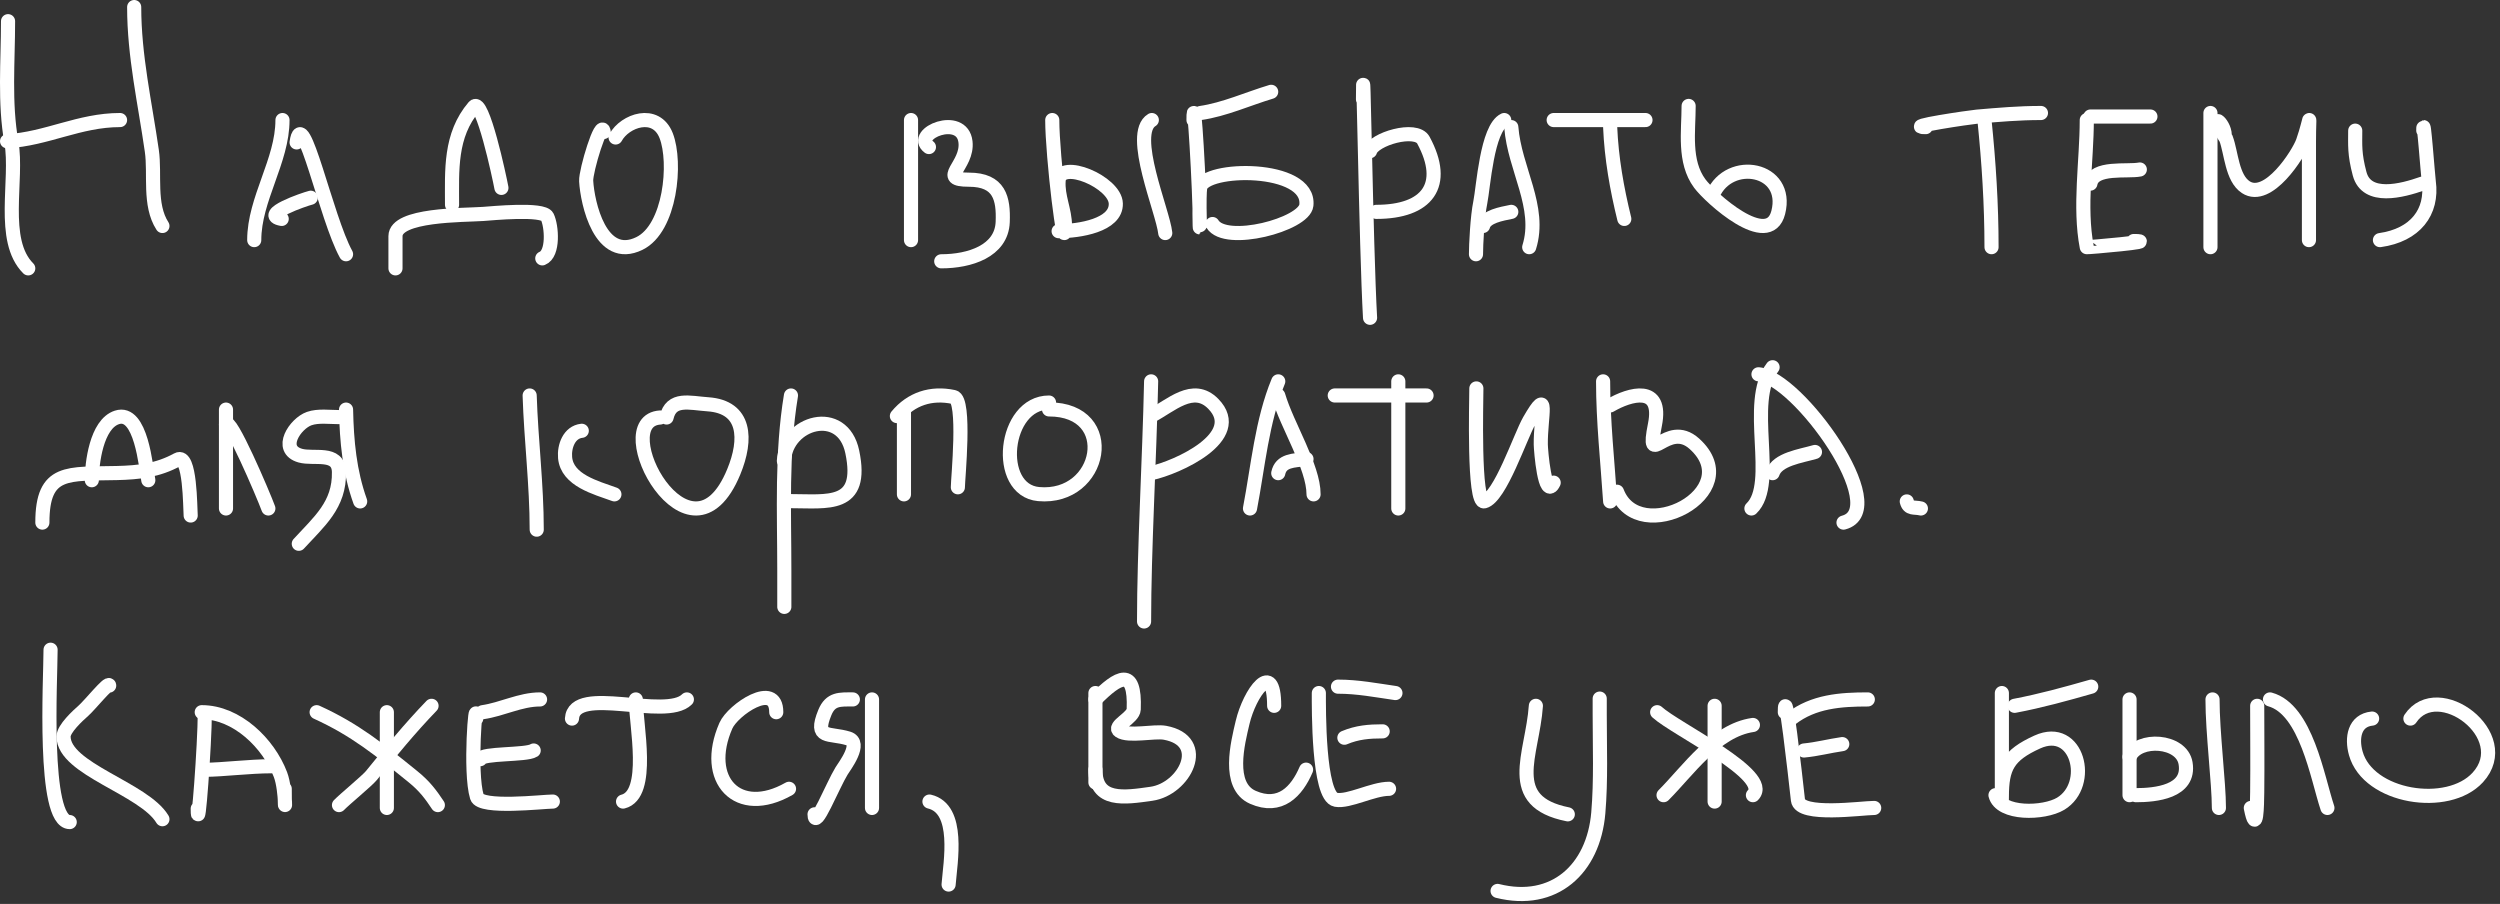 <?xml version="1.0" encoding="UTF-8"?> <svg xmlns="http://www.w3.org/2000/svg" width="354" height="128" viewBox="0 0 354 128" fill="none"><rect x="0" y="0" width="354" height="128" fill="#333333" stroke="none"/><path d="M1.14 3C1.14 8.676 0.609 14.535 1.616 20.162C2.556 25.413 0.015 34.025 4 38" stroke="white" stroke-width="2" stroke-linecap="round"></path><path d="M1 20C6.632 19.672 11.227 17 17 17" stroke="white" stroke-width="2" stroke-linecap="round"></path><path d="M19 1C19 7.919 20.515 14.498 21.5 21.365C21.977 24.695 21.059 28.991 23 32" stroke="white" stroke-width="2" stroke-linecap="round"></path><path d="M40 17C40 22.778 36 28.191 36 34" stroke="white" stroke-width="2" stroke-linecap="round"></path><path d="M42 20.166C42.779 14.525 46.19 30.916 49 36" stroke="white" stroke-width="2" stroke-linecap="round"></path><path d="M39.889 31C36.678 30.414 43.132 28.211 44 28" stroke="white" stroke-width="2" stroke-linecap="round"></path><path d="M56 38C56 36.48 56 34.96 56 33.439C56 30.331 65.603 30.485 68.402 30.294C69.635 30.21 76.907 29.483 77.49 30.687C78.135 32.017 78.42 35.946 76.787 36.585" stroke="white" stroke-width="2" stroke-linecap="round"></path><path d="M64.009 29C64.009 24.128 63.669 19.167 67.116 15.117C68.299 13.727 70.727 25.107 71 26.605" stroke="white" stroke-width="2" stroke-linecap="round"></path><path d="M85.483 18.692C85.206 16.65 82.922 24.227 83.002 25.635C83.178 28.724 84.995 37.175 90.538 34.476C94.944 32.332 95.818 23.019 94.33 19.209C92.882 15.505 88.471 17.067 87.168 19.468" stroke="white" stroke-width="2" stroke-linecap="round"></path><path d="M129 17V34" stroke="white" stroke-width="2" stroke-linecap="round"></path><path d="M131.538 20.821C128.999 18.919 136.244 15.947 136.713 20.093C137.096 23.488 132.699 25.444 137.196 25.444C141.553 25.444 142.113 28.128 141.984 31.436C141.823 35.577 137.285 37 133.279 37" stroke="white" stroke-width="2" stroke-linecap="round"></path><path d="M149 17C149 22.02 150.8 37.006 150.8 31.986C150.8 29.763 149.737 27.818 149.9 25.575C150.124 22.498 157.912 25.775 157.999 28.822C158.087 31.911 152.803 32.735 149.9 32.735" stroke="white" stroke-width="2" stroke-linecap="round"></path><path d="M163.097 17C159.899 18.92 164.681 29.932 165 33" stroke="white" stroke-width="2" stroke-linecap="round"></path><path d="M169 17.001C169 12.033 169.896 26.918 169.896 31.886C169.896 33.61 169.758 27.649 169.946 26.57C170.464 23.59 185.585 23.368 184.982 29.064C184.693 31.798 173.532 34.75 171.689 31.722" stroke="white" stroke-width="2" stroke-linecap="round"></path><path d="M170 16C173.365 15.517 176.735 13.979 180 13" stroke="white" stroke-width="2" stroke-linecap="round"></path><path d="M193 14.075C193 3.764 193.421 34.698 194 45" stroke="white" stroke-width="2" stroke-linecap="round"></path><path d="M194 21.409C194.486 19.69 200.501 17.9 201.554 19.846C205.002 26.225 202.091 30 194.883 30" stroke="white" stroke-width="2" stroke-linecap="round"></path><path d="M213 17C210.546 18.165 210.044 26.569 209.611 28.653C209.189 30.686 209 34.68 209 36" stroke="white" stroke-width="2" stroke-linecap="round"></path><path d="M214 18C214.446 23.914 218.311 29.329 216.537 35" stroke="white" stroke-width="2" stroke-linecap="round"></path><path d="M210 32C210.361 30.645 212.63 30.285 214 30" stroke="white" stroke-width="2" stroke-linecap="round"></path><path d="M228 18C228.18 22.379 228.948 26.725 230 31" stroke="white" stroke-width="2" stroke-linecap="round"></path><path d="M220 17H233" stroke="white" stroke-width="2" stroke-linecap="round"></path><path d="M239.11 15C239.11 18.578 238.378 22.863 240.685 25.985C242.148 27.967 250.428 35.482 251.8 30.083C253.407 23.756 244.882 22.216 242.545 27.555" stroke="white" stroke-width="2" stroke-linecap="round"></path><path d="M281 17C281.618 23.027 282 28.94 282 35" stroke="white" stroke-width="2" stroke-linecap="round"></path><path d="M272.683 18C269.407 18 278.928 16.606 279.935 16.518C283.034 16.25 285.888 16 289 16" stroke="white" stroke-width="2" stroke-linecap="round"></path><path d="M295.488 17C295.488 22.774 294.39 29.293 295.488 34.997C295.501 35.062 306.036 34.131 302.132 34.131" stroke="white" stroke-width="2" stroke-linecap="round"></path><path d="M296 26C296.468 23.513 301.258 24.363 303 24" stroke="white" stroke-width="2" stroke-linecap="round"></path><path d="M296 16.5H304.5" stroke="white" stroke-width="2" stroke-linecap="round"></path><path d="M313 16V35" stroke="white" stroke-width="2" stroke-linecap="round"></path><path d="M315.024 19.137C315.024 17.345 312.5 15.5 315.213 19.631C315.964 21.674 316.04 25.209 318 26.5C321.164 28.584 325.485 21.786 326.095 20.043C327.318 16.553 326.947 15.455 326.947 20.043C326.947 23.695 326.947 30.348 326.947 34" stroke="white" stroke-width="2" stroke-linecap="round"></path><path d="M343.137 18.475C343.137 15.854 343.799 24.893 343.916 25.745C344.503 30.036 341.992 33.298 337 34" stroke="white" stroke-width="2" stroke-linecap="round"></path><path d="M333.5 18.5C333.5 20.5 333.369 21.782 334.123 24.608C335.122 28.35 340.153 27.004 343 26" stroke="white" stroke-width="2" stroke-linecap="round"></path><path d="M6 74C6 66.382 9.663 67.156 16.551 66.983C19.68 66.904 22.345 66.614 25.123 65.089C26.962 64.079 26.915 71.971 27 72.998" stroke="white" stroke-width="2" stroke-linecap="round"></path><path d="M13 68C13 65.671 13.639 60.059 16.556 59.105C19.989 57.982 20.665 66.193 21 68" stroke="white" stroke-width="2" stroke-linecap="round"></path><path d="M32 58V72" stroke="white" stroke-width="2" stroke-linecap="round"></path><path d="M32 60.124C32.448 58.692 37.316 70.126 38 72" stroke="white" stroke-width="2" stroke-linecap="round"></path><path d="M49 58C49.093 62.474 49.489 66.79 51 71" stroke="white" stroke-width="2" stroke-linecap="round"></path><path d="M47.997 59.062C46.687 59.062 45.05 58.827 43.784 59.272C41.81 59.966 39.354 63.616 42.52 64.517C44.443 65.064 47.931 63.848 47.997 66.825C48.102 71.507 45.163 73.874 42.309 77" stroke="white" stroke-width="2" stroke-linecap="round"></path><path d="M75 56C75.203 62.35 76 68.638 76 75" stroke="white" stroke-width="2" stroke-linecap="round"></path><path d="M82.379 61C80.591 61.194 79.876 63.2 80.017 64.8C80.303 68.026 84.405 69.052 87 70" stroke="white" stroke-width="2" stroke-linecap="round"></path><path d="M93.483 59.118C85.842 59.597 97.707 81.802 103.9 66.809C105.809 62.186 105.613 57.618 100.244 57.248C97.61 57.067 95.059 56.242 94.385 59.118" stroke="white" stroke-width="2" stroke-linecap="round"></path><path d="M112 56C110.648 64.166 111.059 72.479 111.059 80.734C111.059 81.97 111.059 89.466 111.059 84.068" stroke="white" stroke-width="2" stroke-linecap="round"></path><path d="M111 65.266C111.305 59.734 119.317 57.434 120.684 64C122.341 71.957 117.195 70.96 111.889 70.96" stroke="white" stroke-width="2" stroke-linecap="round"></path><path d="M128 58V70" stroke="white" stroke-width="2" stroke-linecap="round"></path><path d="M127 58.915C129.008 56.492 131.817 55.53 135.047 56.216C136.767 56.581 135.634 67.826 135.634 69" stroke="white" stroke-width="2" stroke-linecap="round"></path><path d="M148.542 57C142.092 57 140.848 69.403 147.073 69.963C156.1 70.775 158.5 57.972 148.542 57.972" stroke="white" stroke-width="2" stroke-linecap="round"></path><path d="M163 54C162.762 65.121 162 77.838 162 88" stroke="white" stroke-width="2" stroke-linecap="round"></path><path d="M163 58.891C165.775 57.471 168.95 54.269 171.804 57.189C176.376 61.869 166.621 66.222 163 67" stroke="white" stroke-width="2" stroke-linecap="round"></path><path d="M181 54C178.676 59.626 178.136 66.08 177 72" stroke="white" stroke-width="2" stroke-linecap="round"></path><path d="M181 56C182.272 60.316 186 66.096 186 70" stroke="white" stroke-width="2" stroke-linecap="round"></path><path d="M181 67C181.387 65.172 183.152 65.22 185 65" stroke="white" stroke-width="2" stroke-linecap="round"></path><path d="M198 54V72" stroke="white" stroke-width="2" stroke-linecap="round"></path><path d="M189 56H202" stroke="white" stroke-width="2" stroke-linecap="round"></path><path d="M209.053 55C209.053 56.859 208.632 71.378 210.168 70.993C212.421 70.427 215.275 61.78 216.554 59.554C219.483 54.453 218.126 58.979 218.175 62.943C218.185 63.719 218.747 70.963 220 68.345" stroke="white" stroke-width="2" stroke-linecap="round"></path><path d="M227 54C227 59.676 227.628 65.382 228 71" stroke="white" stroke-width="2" stroke-linecap="round"></path><path d="M228 57.41C230.804 55.77 235.474 54.454 234.34 60.125C233.013 66.764 236.013 59.308 239.928 62.84C247.523 69.694 232.02 77.662 228.967 69.628" stroke="white" stroke-width="2" stroke-linecap="round"></path><path d="M251 52C247.178 57.005 251.738 68.44 248 72" stroke="white" stroke-width="2" stroke-linecap="round"></path><path d="M249 53C254.596 53.461 268.005 72.205 261.04 74" stroke="white" stroke-width="2" stroke-linecap="round"></path><path d="M251 67C251.668 65.013 254.979 64.589 257 64" stroke="white" stroke-width="2" stroke-linecap="round"></path><path d="M270 71C270.283 72.134 271.065 71.766 272 72" stroke="white" stroke-width="2" stroke-linecap="round"></path><path d="M7.161 92C7.161 96.09 6.007 116.405 9.873 116.405" stroke="white" stroke-width="2" stroke-linecap="round"></path><path d="M15.461 97.082C15.461 96.431 12.727 99.83 11.812 100.636C11.024 101.33 9 103.183 9 104.289C9 108.906 20.398 111.648 23 116" stroke="white" stroke-width="2" stroke-linecap="round"></path><path d="M29 101C29 105.261 28 118.761 28 114.5" stroke="white" stroke-width="2" stroke-linecap="round"></path><path d="M28.566 100.847C33.507 100.847 38.024 105.234 39.714 109.685C40.606 112.034 40.317 116.956 40.317 111.693" stroke="white" stroke-width="2" stroke-linecap="round"></path><path d="M29 109C31.5 109 35.263 108.5 38.499 108.5" stroke="white" stroke-width="2" stroke-linecap="round"></path><path d="M44.836 100.847C50.291 103.326 53.782 106.185 58.5 110C60.125 111.314 61 112.5 62 114" stroke="white" stroke-width="2" stroke-linecap="round"></path><path d="M61.107 99.943C58.074 103.084 55.322 106.448 52.57 109.835C51.985 110.555 48.786 113.183 48 114" stroke="white" stroke-width="2" stroke-linecap="round"></path><path d="M54.779 100.847V114.405" stroke="white" stroke-width="2" stroke-linecap="round"></path><path d="M67.434 101.751C67.434 98.051 66.447 109.313 67.534 112.848C68.058 114.551 76.889 113.501 78.281 113.501" stroke="white" stroke-width="2" stroke-linecap="round"></path><path d="M68 107.5C68.221 106.615 74.54 106.956 75.569 106.27" stroke="white" stroke-width="2" stroke-linecap="round"></path><path d="M68.338 100.847C71.102 100.452 73.655 99.039 76.473 99.039" stroke="white" stroke-width="2" stroke-linecap="round"></path><path d="M90.031 99.039C90.031 102.591 92.191 112.51 88.224 113.501" stroke="white" stroke-width="2" stroke-linecap="round"></path><path d="M80.992 101.751C81.295 96.9 94.25 102.051 97.262 99.039" stroke="white" stroke-width="2" stroke-linecap="round"></path><path d="M109.917 100.847C109.917 96.31 103.764 100.521 102.786 102.755C99.426 110.435 104.477 115.835 111.725 111.694" stroke="white" stroke-width="2" stroke-linecap="round"></path><path d="M123.476 99.039V114.405" stroke="white" stroke-width="2" stroke-linecap="round"></path><path d="M120.764 99.039C118.946 99.039 117.613 98.901 116.797 100.897C115.229 104.729 117.414 103.733 120.111 104.563C122.123 105.182 119.593 108.471 119.157 109.183C117.898 111.233 115.34 117.715 115.34 115.309" stroke="white" stroke-width="2" stroke-linecap="round"></path><path d="M131.61 113.501C135.986 114.531 134.562 122.126 134.322 125.252" stroke="white" stroke-width="2" stroke-linecap="round"></path><path d="M155.112 98.135V110.79" stroke="white" stroke-width="2" stroke-linecap="round"></path><path d="M155.112 99.039C158.333 95.817 160.775 94.33 160.535 100.445C160.487 101.665 157.511 102.831 158.527 103.508C159.791 104.351 163.426 103.479 164.954 103.759C171.235 104.911 167.739 111.726 163.046 112.397C159.181 112.949 155.112 113.586 155.112 108.982" stroke="white" stroke-width="2" stroke-linecap="round"></path><path d="M180.421 99.943C180.421 93.228 176.934 98.125 175.951 102.303C175.272 105.192 173.698 111.266 177.408 112.899C181.28 114.602 183.62 112.061 184.94 108.982" stroke="white" stroke-width="2" stroke-linecap="round"></path><path d="M186.748 98.135C186.748 100.205 186.641 112.793 189.158 113.25C190.983 113.582 194.388 111.694 196.691 111.694" stroke="white" stroke-width="2" stroke-linecap="round"></path><path d="M190.363 104.462C192.169 103.702 193.85 103.559 195.787 103.559" stroke="white" stroke-width="2" stroke-linecap="round"></path><path d="M189.459 97.231C192.252 97.231 194.856 97.744 197.595 98.135" stroke="white" stroke-width="2" stroke-linecap="round"></path><path d="M226.519 99.943C226.519 97.37 226.519 100.257 226.519 101.098C226.519 105.753 226.714 110.467 226.319 115.108C225.638 123.094 220.047 128.154 212.057 126.156" stroke="white" stroke-width="2" stroke-linecap="round"></path><path d="M217.48 99.943C216.999 106.922 212.927 113.494 222 115.309" stroke="white" stroke-width="2" stroke-linecap="round"></path><path d="M234.654 100.847C237.241 103.227 251.006 109.804 248.213 112.597" stroke="white" stroke-width="2" stroke-linecap="round"></path><path d="M248.213 102.655C242.889 103.415 239.032 109.123 235.558 112.598" stroke="white" stroke-width="2" stroke-linecap="round"></path><path d="M242.79 99.943V113.501" stroke="white" stroke-width="2" stroke-linecap="round"></path><path d="M252.732 100.847C252.732 96.65 254.126 109.129 254.59 113.301C254.853 115.672 263.652 114.405 265.386 114.405" stroke="white" stroke-width="2" stroke-linecap="round"></path><path d="M255.444 106.27C257.25 106.106 259.069 105.623 260.867 105.366" stroke="white" stroke-width="2" stroke-linecap="round"></path><path d="M253.636 101.751C256.794 99.31 260.626 99.039 264.483 99.039" stroke="white" stroke-width="2" stroke-linecap="round"></path><path d="M283.464 98.135C283.464 102.454 283.464 106.772 283.464 111.091C283.464 111.549 283.464 115.338 283.464 112.798C283.464 108.699 284.308 106.957 288.486 105.065C294.199 102.478 296.308 111.077 291.8 113.803C289.409 115.249 283.255 115.375 282.561 112.598" stroke="white" stroke-width="2" stroke-linecap="round"></path><path d="M285.272 99.943C288.949 99.249 292.534 98.256 296.119 97.231" stroke="white" stroke-width="2" stroke-linecap="round"></path><path d="M301.542 99.039V112.597" stroke="white" stroke-width="2" stroke-linecap="round"></path><path d="M301.542 107.174C302.784 104.38 308.921 104.743 309.477 108.078C310.155 112.147 305.161 112.597 302.446 112.597" stroke="white" stroke-width="2" stroke-linecap="round"></path><path d="M313.293 99.039C313.293 103.773 314.197 110.83 314.197 114.405" stroke="white" stroke-width="2" stroke-linecap="round"></path><path d="M319.62 99.943C319.62 104.026 319.668 108.113 319.62 112.196C319.599 113.996 319.531 118.481 318.716 114.405" stroke="white" stroke-width="2" stroke-linecap="round"></path><path d="M321.428 99.039C326.567 100.441 328.137 110.127 329.563 114.405" stroke="white" stroke-width="2" stroke-linecap="round"></path><path d="M335.891 101.751C333.38 102.002 332.964 104.473 333.581 106.672C335.341 112.947 346.624 114.714 350.855 110.087C356.27 104.164 345.189 95.938 341.314 101.751" stroke="white" stroke-width="2" stroke-linecap="round"></path></svg> 